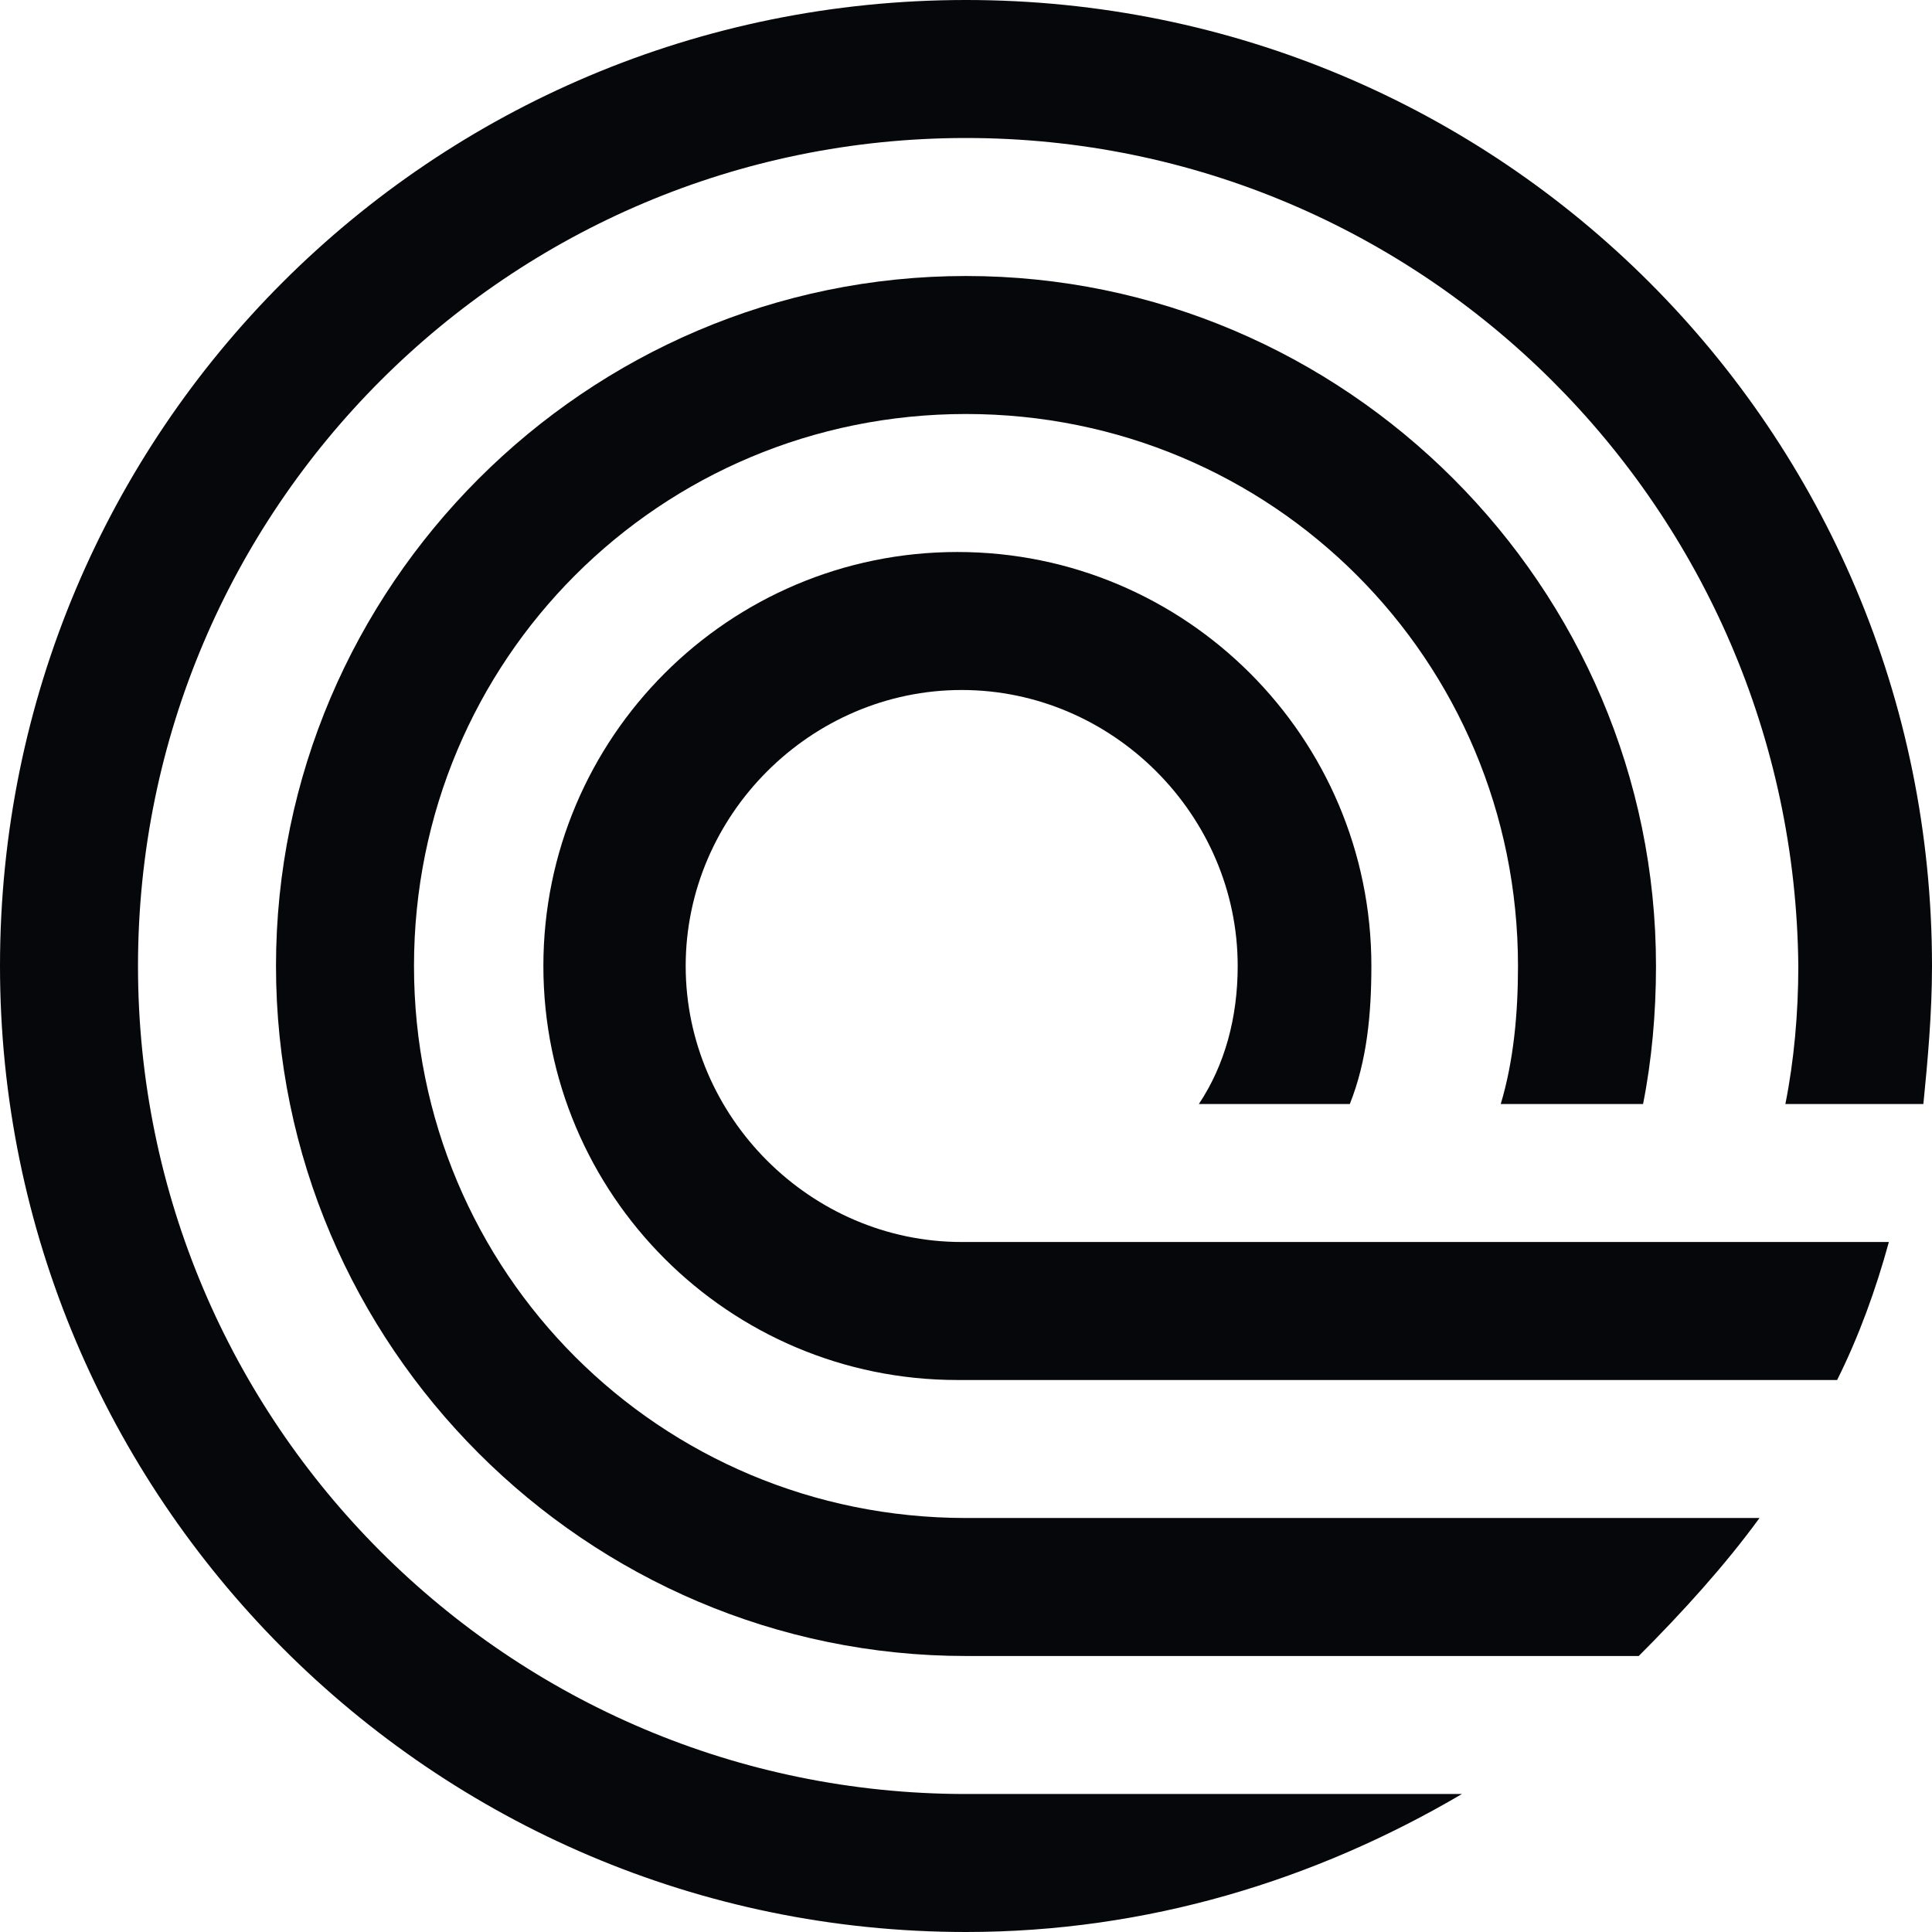<svg enable-background="new 0 0 44.8 44.8" viewBox="0 0 44.8 44.8" xmlns="http://www.w3.org/2000/svg"><g clip-rule="evenodd" fill="#06070a" fill-rule="evenodd"><path d="m22.4 3.2c-10.6 0-19.2 8.6-19.2 19.2s8.6 19.2 19.2 19.2h11.5c-3.4 2-7.3 3.2-11.5 3.2-12.4 0-22.4-10.1-22.4-22.4 0-12.4 10-22.4 22.4-22.4s22.4 10 22.4 22.4c0 1.1-.1 2.2-.2 3.2h-3.2c.2-1 .3-2.1.3-3.2-.1-10.6-8.7-19.2-19.3-19.2z"/><path d="m40.8 35.2c-.8 1.1-1.8 2.2-2.8 3.2h-5-10.6c-8.8 0-16-7.2-16-16s7.2-16 16-16 16 7.2 16 16c0 1.1-.1 2.2-.3 3.2h-3.3c.3-1 .4-2.1.4-3.2 0-7.1-5.7-12.8-12.8-12.8s-12.8 5.7-12.8 12.8 5.7 12.8 12.8 12.8h9.6 4.7z"/><path d="m42.6 32c.5-1 .9-2.1 1.2-3.2h-3.4-3.4-3.6-3.9-7.2c-3.5 0-6.4-2.9-6.4-6.4s2.9-6.4 6.4-6.4 6.4 2.9 6.4 6.4c0 1.2-.3 2.3-.9 3.2h3.5c.4-1 .5-2.1.5-3.2 0-5.3-4.3-9.6-9.6-9.6s-9.6 4.3-9.6 9.6 4.3 9.6 9.6 9.6h8.5 4.3 4z"/></g></svg>